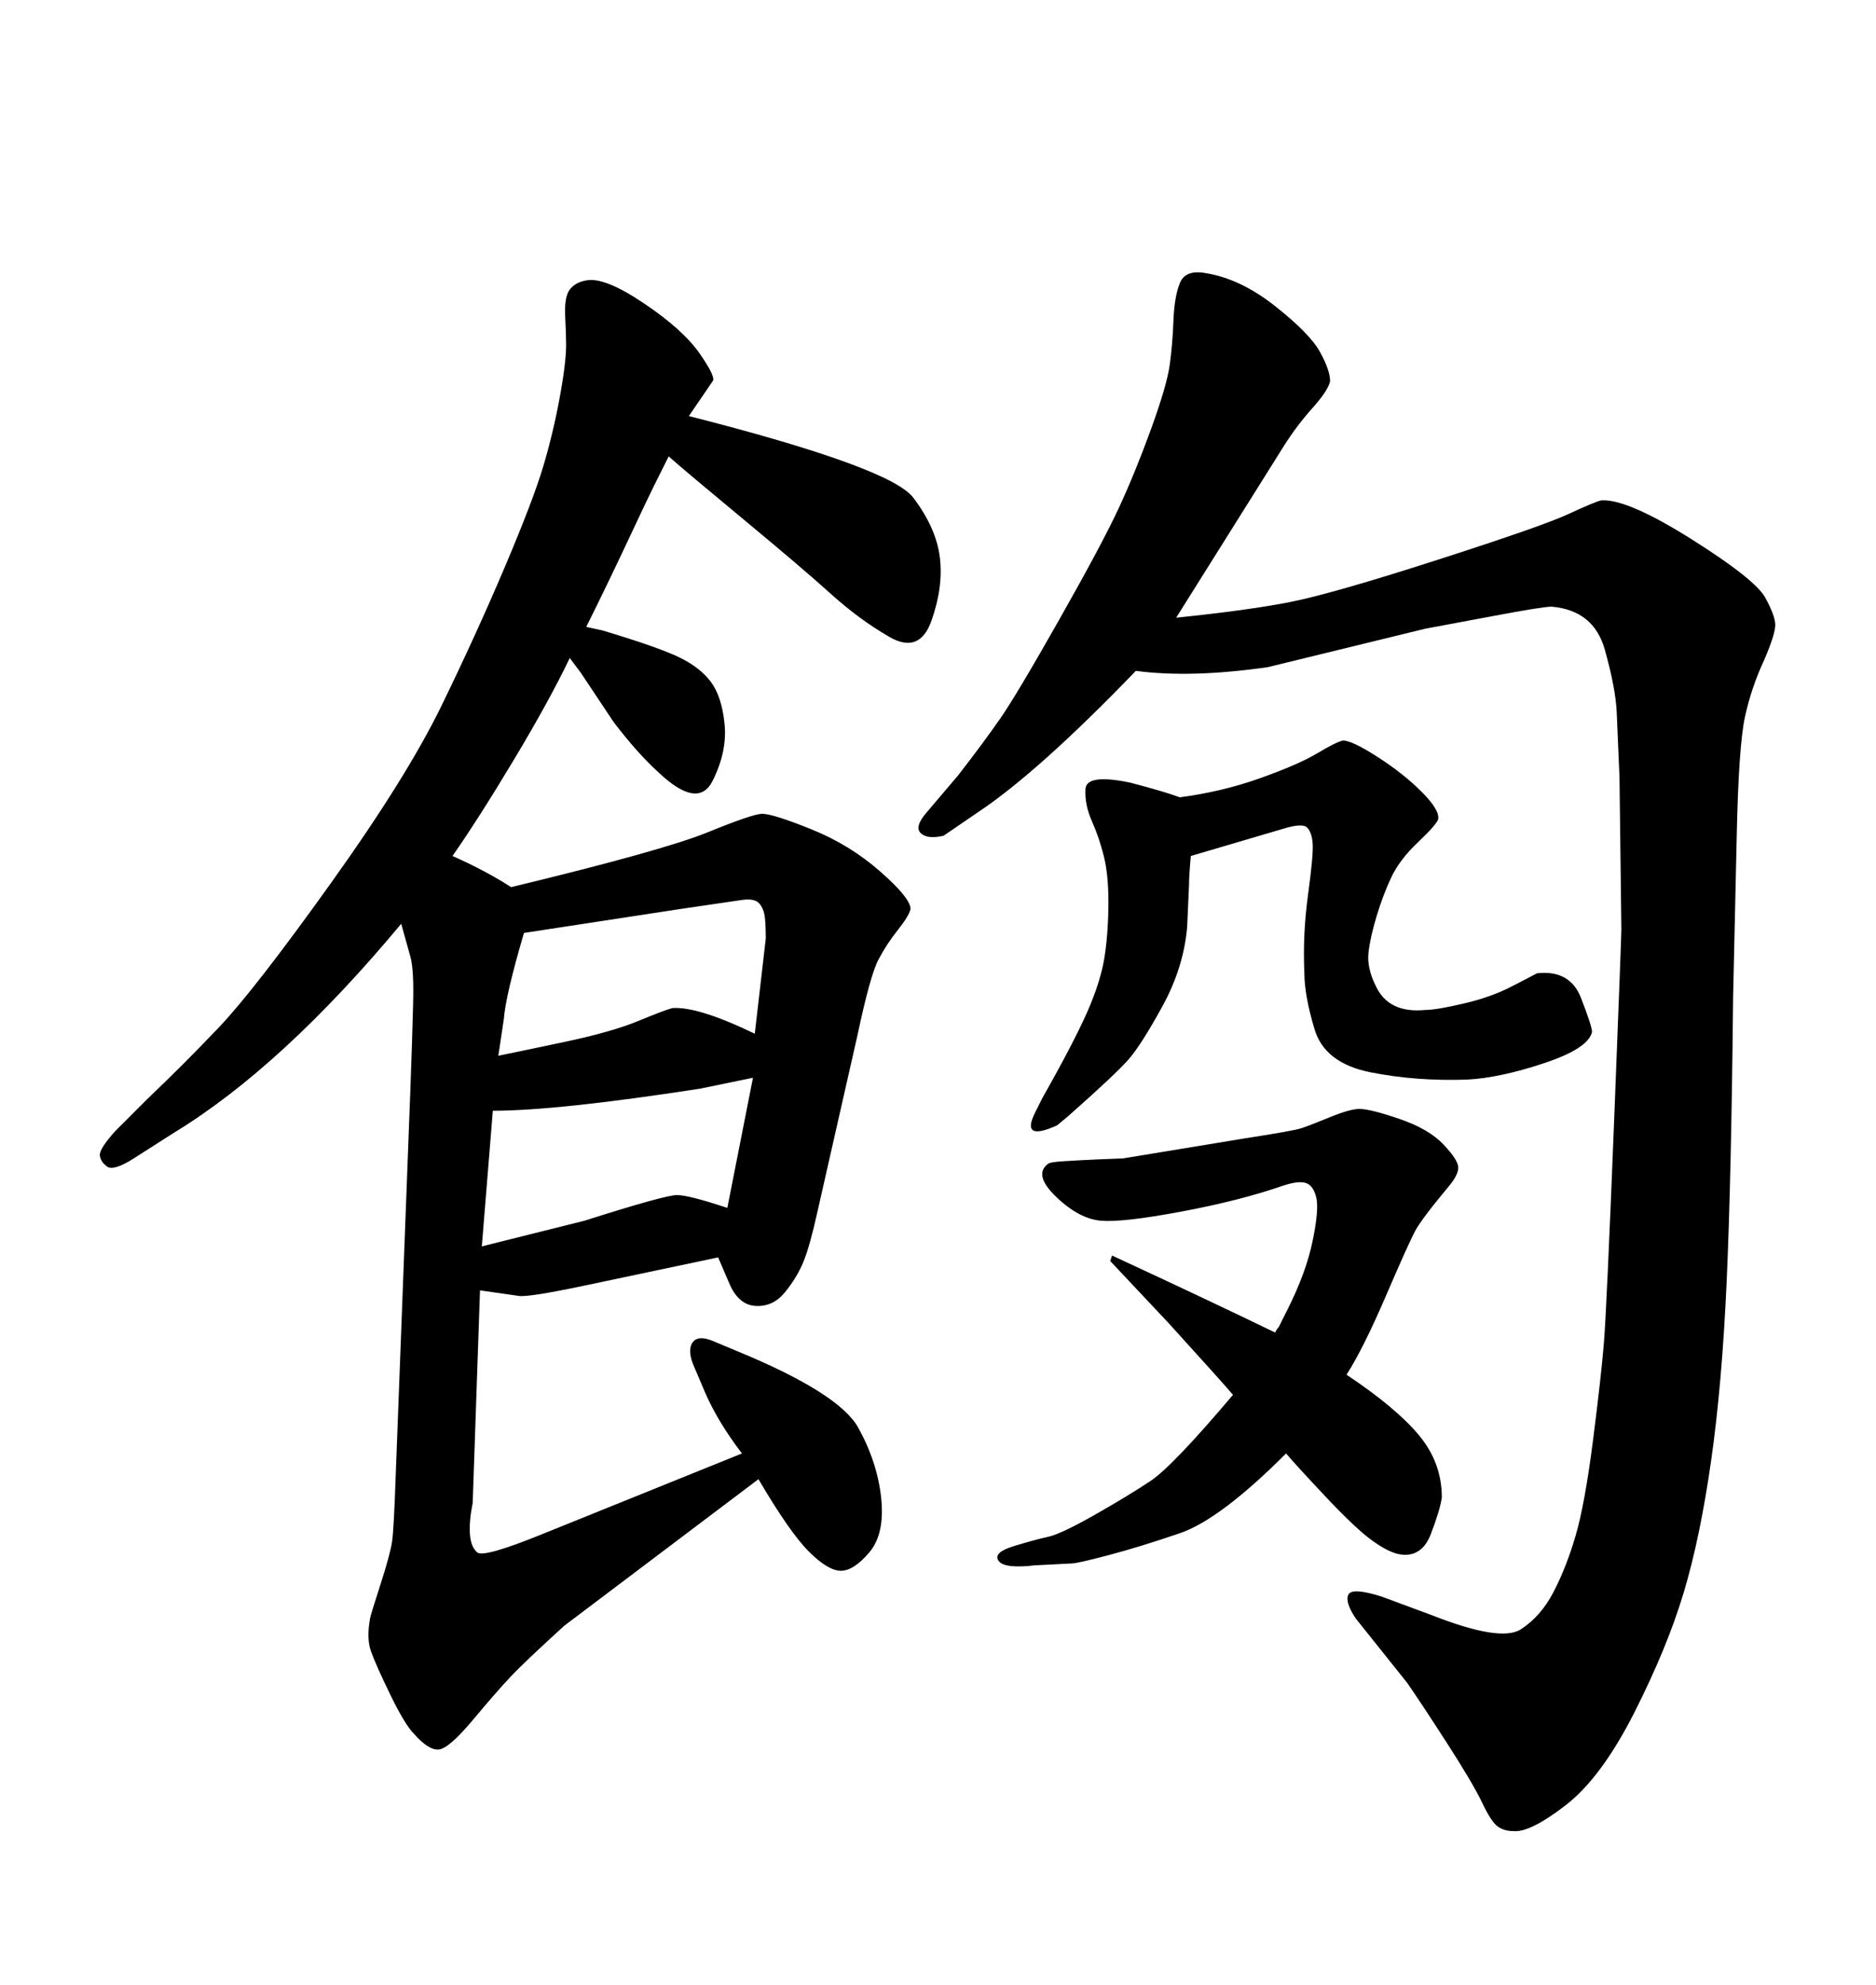 <svg xmlns="http://www.w3.org/2000/svg" xmlns:xlink="http://www.w3.org/1999/xlink" width="300" height="317.285"><path d="M93.75 100.20L93.75 100.20L96.39 100.78Q105.18 103.42 108.54 105.03Q111.91 106.64 113.67 108.98Q115.43 111.33 115.87 115.72Q116.31 120.12 113.96 124.80Q111.62 129.49 105.18 123.34L105.18 123.34Q101.95 120.41 98.14 115.43L98.14 115.43L92.87 107.52L91.11 105.18Q87.89 111.91 82.18 121.44Q76.46 130.96 72.36 136.82L72.36 136.82Q77.64 139.16 81.74 141.80L81.74 141.80Q106.05 135.94 113.23 133.01Q120.41 130.08 121.88 130.08L121.88 130.08Q123.63 130.08 129.79 132.57Q135.94 135.06 140.77 139.31Q145.61 143.55 145.61 145.31L145.61 145.31Q145.31 146.48 143.55 148.68Q141.80 150.88 140.48 153.37Q139.16 155.86 137.11 165.53L137.11 165.53L130.66 193.95Q129.49 199.22 128.47 201.71Q127.44 204.20 125.54 206.54Q123.63 208.89 120.85 208.74Q118.07 208.59 116.60 205.08L116.60 205.08L114.84 200.98L94.04 205.37Q84.38 207.42 82.91 207.13L82.91 207.13L76.76 206.25L75.59 240.23Q75 243.16 75.15 245.21Q75.29 247.27 76.32 248.14Q77.34 249.02 86.72 245.21L86.72 245.21L118.65 232.32Q114.84 227.34 112.79 222.66L112.79 222.66L111.04 218.55Q109.86 215.92 110.74 214.60Q111.62 213.28 114.26 214.45L114.26 214.45L117.77 215.92Q134.18 222.66 137.26 228.22Q140.33 233.79 140.92 239.50Q141.50 245.21 139.01 248.14Q136.52 251.07 134.47 251.07Q132.42 251.07 129.35 248.00Q126.27 244.92 121.29 236.43L121.29 236.43L90.23 259.86Q83.79 265.72 81.59 268.07Q79.39 270.41 75.59 274.95Q71.78 279.49 70.17 279.64Q68.55 279.79 66.21 277.15L66.21 277.15Q64.75 275.68 62.40 270.85Q60.06 266.02 59.33 263.96Q58.59 261.91 59.18 258.69L59.18 258.69Q59.18 258.40 60.79 253.42Q62.40 248.44 62.70 246.39Q62.99 244.34 63.28 235.84L63.28 235.84L65.63 174.02Q65.92 166.11 66.06 160.55Q66.21 154.98 65.63 152.93L65.63 152.93L64.16 147.66Q45.12 170.51 27.83 181.05L27.83 181.05L21.39 185.16Q18.16 187.21 17.14 186.47Q16.11 185.74 15.97 184.72Q15.82 183.69 18.46 180.76L18.46 180.76L23.44 175.78Q29.30 170.21 35.01 164.21Q40.72 158.20 52.88 141.21Q65.04 124.22 70.61 112.79Q76.17 101.37 80.71 90.67Q85.25 79.98 86.87 74.56Q88.48 69.14 89.50 63.57Q90.53 58.01 90.53 55.08L90.53 55.08Q90.53 53.61 90.38 50.54Q90.23 47.46 91.11 46.29Q91.99 45.12 93.75 44.82L93.75 44.82Q96.68 44.24 102.98 48.49Q109.28 52.73 111.91 56.54Q114.55 60.35 113.96 60.94L113.96 60.94L110.16 66.50Q142.38 74.71 146.04 79.54Q149.71 84.38 150.29 89.06Q150.88 93.75 148.97 99.17Q147.07 104.59 142.24 101.81Q137.40 99.02 132.86 94.92Q128.32 90.82 118.95 83.06Q109.57 75.29 106.93 72.95L106.93 72.95Q105.47 75.88 104.59 77.64Q103.71 79.39 100.34 86.57Q96.97 93.75 93.75 100.20ZM79.69 168.75L79.69 168.75Q82.62 168.16 90.23 166.55Q97.85 164.94 102.10 163.18Q106.35 161.43 107.52 161.13L107.52 161.13Q111.62 160.84 120.70 165.23L120.70 165.23L122.46 150Q122.46 147.95 122.31 146.63Q122.17 145.31 121.44 144.43Q120.70 143.55 118.65 143.85Q116.60 144.14 108.69 145.31L108.69 145.31L83.79 149.12Q80.86 159.08 80.57 162.89L80.57 162.89L79.69 168.75ZM78.81 177.54L78.81 177.54L77.05 199.22L93.46 195.12Q106.35 191.02 108.25 191.02Q110.16 191.02 116.31 193.07L116.31 193.07L120.41 172.27L111.91 174.02Q89.06 177.54 78.81 177.54ZM197.17 222.95L197.17 222.95Q195.70 221.19 186.91 211.52L186.91 211.52L177.54 201.56L177.83 200.68Q193.65 208.01 203.91 212.99L203.91 212.99Q204.20 212.40 204.49 212.11L204.49 212.11L205.96 209.18Q208.89 203.32 209.91 198.34Q210.94 193.36 210.50 191.46Q210.06 189.55 208.89 189.11Q207.71 188.67 205.08 189.55L205.08 189.55Q198.34 191.89 188.96 193.65Q179.59 195.41 176.07 195.12L176.07 195.12Q172.56 194.82 168.90 191.31Q165.23 187.79 167.58 186.04L167.58 186.04Q167.87 185.74 170.21 185.60Q172.56 185.45 175.93 185.30Q179.30 185.16 179.59 185.16L179.59 185.16L199.22 181.93Q206.84 180.76 208.15 180.32Q209.47 179.88 212.70 178.56Q215.92 177.25 217.38 177.25L217.38 177.25Q219.14 177.25 223.83 178.86Q228.52 180.47 230.86 182.96Q233.20 185.45 233.20 186.62Q233.20 187.79 231.74 189.55L231.74 189.55Q227.34 194.82 226.32 196.73Q225.29 198.63 221.63 207.13Q217.97 215.63 215.33 219.73L215.33 219.73Q223.24 225 226.90 229.39Q230.57 233.79 230.57 239.36L230.57 239.36Q230.27 241.41 228.81 245.21Q227.34 249.02 223.83 248.44L223.83 248.44Q222.07 248.14 219.43 246.24Q216.80 244.34 212.11 239.36Q207.42 234.38 205.66 232.32L205.66 232.32Q195.12 242.87 188.67 245.07Q182.23 247.27 177.25 248.58Q172.27 249.90 171.39 249.90L171.39 249.90L165.53 250.20Q160.55 250.78 159.67 249.46Q158.79 248.14 162.16 247.12Q165.53 246.09 167.58 245.65Q169.63 245.21 175.05 242.14Q180.47 239.06 183.98 236.72Q187.50 234.38 197.17 222.95ZM205.37 71.19L188.09 98.73Q199.51 97.56 206.25 96.24Q212.99 94.92 229.83 89.50Q246.68 84.08 250.78 82.18Q254.88 80.27 256.05 79.98L256.05 79.98Q260.16 79.69 270.41 86.13Q280.66 92.58 282.28 95.51Q283.89 98.44 283.89 99.90Q283.89 101.37 282.13 105.47L282.13 105.47Q280.08 109.86 279.05 114.55Q278.03 119.24 277.73 133.59L277.73 133.59L277.15 159.38Q276.86 188.38 276.12 204.79Q275.39 221.19 273.63 233.50Q271.88 245.80 269.24 254.59Q266.60 263.38 261.33 273.78Q256.05 284.18 250.34 288.57Q244.63 292.97 241.99 292.68L241.99 292.68Q240.53 292.68 239.50 291.94Q238.48 291.21 237.01 288.13Q235.55 285.06 231.30 278.47Q227.05 271.88 225 268.95L225 268.95L216.80 258.69Q215.04 256.05 215.63 254.88Q216.21 253.71 220.90 255.18L220.90 255.18L228.81 258.11Q239.94 262.50 243.16 260.45Q246.39 258.40 248.44 254.44Q250.49 250.49 251.95 245.51Q253.42 240.53 254.74 230.27Q256.05 220.02 256.49 214.60Q256.93 209.18 258.11 179.44Q259.28 149.71 259.28 148.54L259.28 148.54L258.98 124.22Q258.69 117.77 258.54 113.96Q258.40 110.16 256.64 103.86Q254.88 97.56 248.14 96.97L248.14 96.97Q246.68 96.97 238.92 98.44Q231.15 99.90 227.93 100.49L227.93 100.49L202.73 106.64Q190.43 108.40 181.64 107.23L181.64 107.23Q166.11 123.34 156.45 129.79L156.45 129.79L150.88 133.59Q148.24 134.18 147.22 133.15Q146.19 132.13 148.24 129.79L148.24 129.79L153.22 123.93Q157.32 118.65 159.96 114.84Q162.60 111.04 169.48 98.88Q176.37 86.72 179.00 81.01Q181.64 75.29 184.13 68.41Q186.62 61.52 187.06 58.30Q187.50 55.08 187.65 51.27Q187.79 47.46 188.67 45.26Q189.55 43.07 192.77 43.65L192.77 43.65Q198.34 44.53 203.91 48.93Q209.47 53.32 211.08 56.25Q212.70 59.18 212.70 60.94L212.70 60.94Q212.40 62.40 209.91 65.19Q207.42 67.97 205.37 71.19L205.37 71.19ZM205.37 132.42L190.43 136.82Q190.14 140.04 190.14 141.50L190.14 141.50L189.84 148.24Q189.26 154.69 185.89 160.84Q182.52 166.99 180.47 169.34Q178.42 171.68 170.80 178.42L170.80 178.42L169.04 179.88Q163.18 182.52 165.53 177.83L165.53 177.83L166.70 175.49Q171.68 166.70 173.88 161.72Q176.07 156.74 176.66 152.78Q177.25 148.83 177.25 144.14L177.25 144.14Q177.25 139.75 176.51 136.82Q175.78 133.89 174.61 131.25Q173.44 128.61 173.58 126.12Q173.73 123.63 180.76 125.10L180.76 125.10Q186.33 126.56 188.67 127.44L188.67 127.44Q195.41 126.56 201.56 124.37Q207.71 122.17 210.64 120.41Q213.57 118.65 214.75 118.36L214.75 118.36Q216.21 118.36 220.31 121.00Q224.41 123.63 227.34 126.56Q230.27 129.49 229.98 130.96L229.98 130.96Q229.69 131.84 226.76 134.62Q223.83 137.40 222.51 140.19Q221.19 142.97 220.17 146.34Q219.14 149.71 218.85 152.20Q218.55 154.69 220.02 157.62L220.02 157.62Q222.07 162.01 227.93 161.43L227.93 161.43Q229.69 161.43 234.08 160.40Q238.48 159.38 241.85 157.62Q245.21 155.86 245.80 155.57L245.80 155.57Q251.07 154.98 252.83 159.52Q254.59 164.06 254.59 164.94L254.59 164.94Q254.00 167.58 246.97 169.92Q239.94 172.27 234.67 172.56L234.67 172.56Q226.46 172.85 219.14 171.39Q211.82 169.92 210.21 164.50Q208.59 159.08 208.59 155.57L208.59 155.57Q208.30 149.41 209.18 142.97Q210.06 136.52 209.91 134.77Q209.77 133.01 209.03 132.28Q208.30 131.54 205.37 132.42L205.37 132.42Z"/></svg>